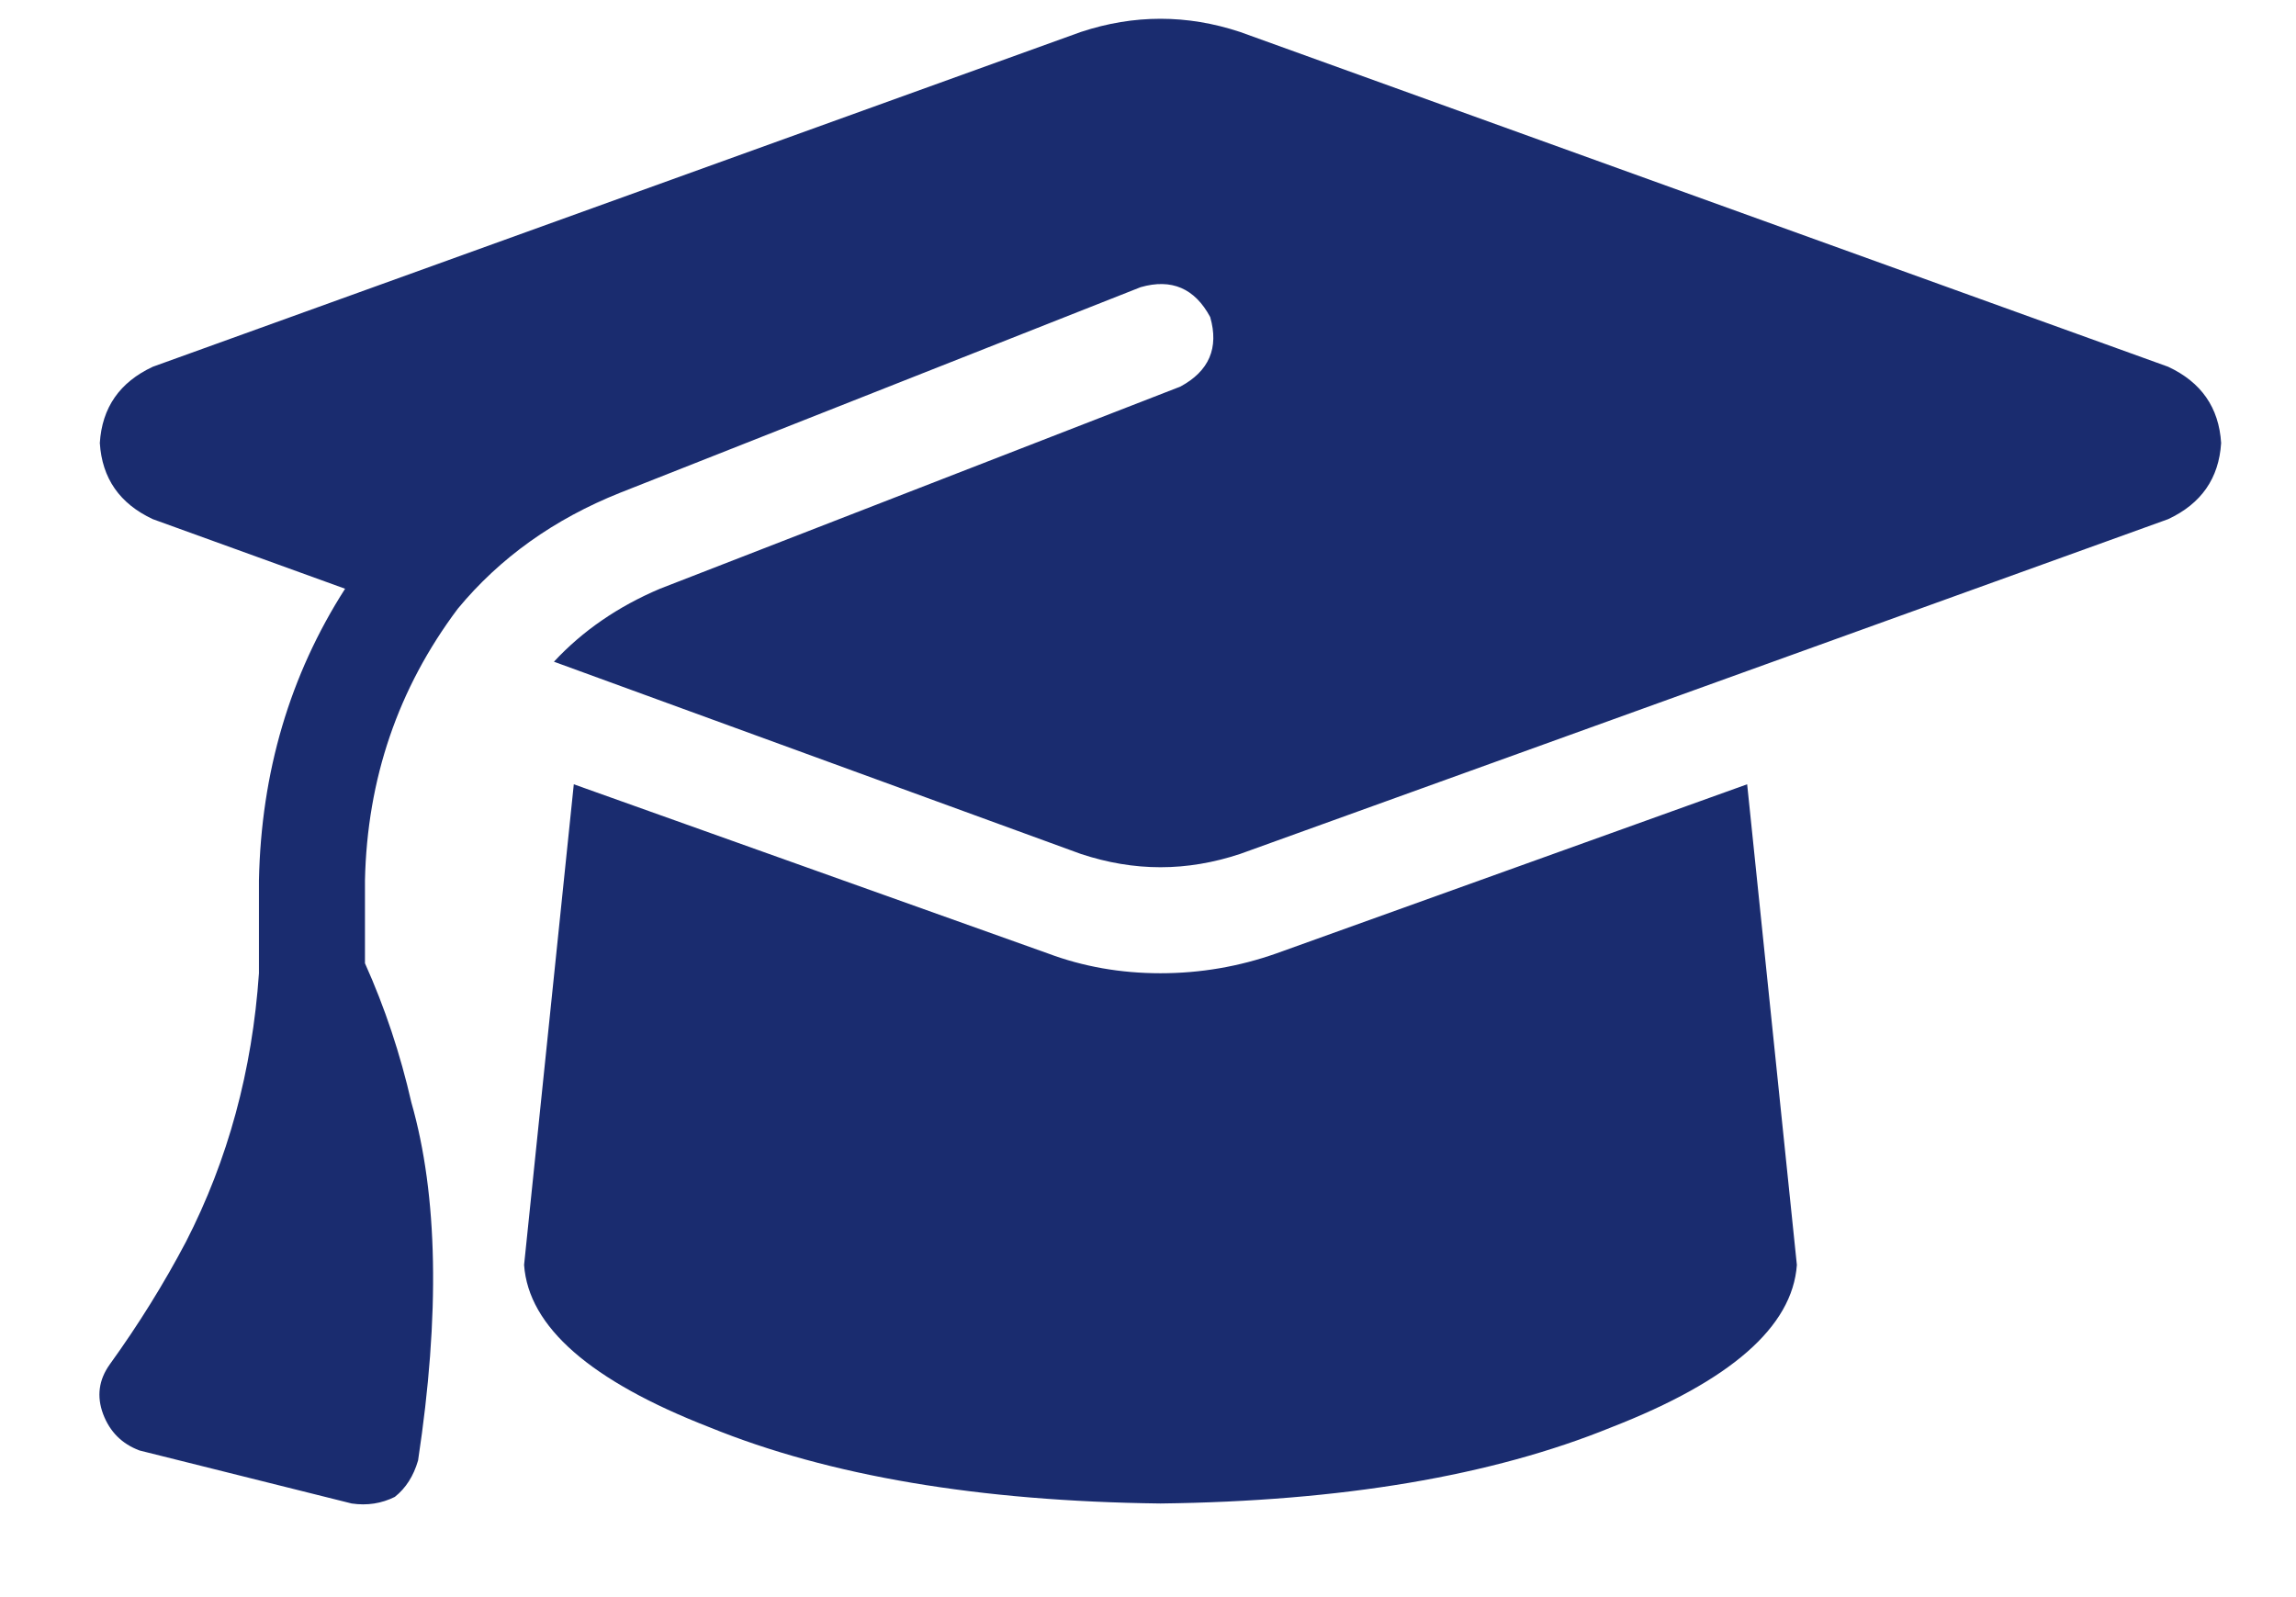 <svg width="23" height="16" viewBox="0 0 23 16" fill="none" xmlns="http://www.w3.org/2000/svg">
<path d="M11.625 0.188C11.891 0.188 12.156 0.232 12.422 0.32L21.719 3.674C22.051 3.829 22.228 4.083 22.25 4.438C22.228 4.792 22.051 5.046 21.719 5.201L12.422 8.555C12.156 8.643 11.891 8.688 11.625 8.688C11.359 8.688 11.094 8.643 10.828 8.555L5.549 6.629C5.837 6.319 6.191 6.076 6.611 5.898L11.824 3.873C12.112 3.718 12.212 3.486 12.123 3.176C11.968 2.888 11.736 2.788 11.426 2.877L6.213 4.936C5.549 5.201 5.007 5.589 4.586 6.098C3.988 6.895 3.678 7.802 3.656 8.82V9.65C3.855 10.093 4.01 10.558 4.121 11.045C4.387 11.975 4.409 13.17 4.188 14.631C4.143 14.786 4.066 14.908 3.955 14.996C3.822 15.062 3.678 15.085 3.523 15.062L1.398 14.531C1.221 14.465 1.1 14.343 1.033 14.166C0.967 13.989 0.989 13.823 1.1 13.668C1.387 13.27 1.642 12.86 1.863 12.44C2.284 11.62 2.527 10.724 2.594 9.75V8.82C2.616 7.736 2.904 6.762 3.457 5.898L1.531 5.201C1.199 5.046 1.022 4.792 1 4.438C1.022 4.083 1.199 3.829 1.531 3.674L10.828 0.32C11.094 0.232 11.359 0.188 11.625 0.188ZM5.25 12.672L5.748 7.857L10.496 9.551C10.85 9.684 11.227 9.75 11.625 9.75C12.023 9.75 12.411 9.684 12.787 9.551L17.502 7.857L18 12.672C17.956 13.292 17.336 13.834 16.141 14.299C14.945 14.786 13.44 15.04 11.625 15.062C9.81 15.04 8.305 14.786 7.109 14.299C5.914 13.834 5.294 13.292 5.25 12.672Z" fill="#1A2C6F"/>
</svg>
